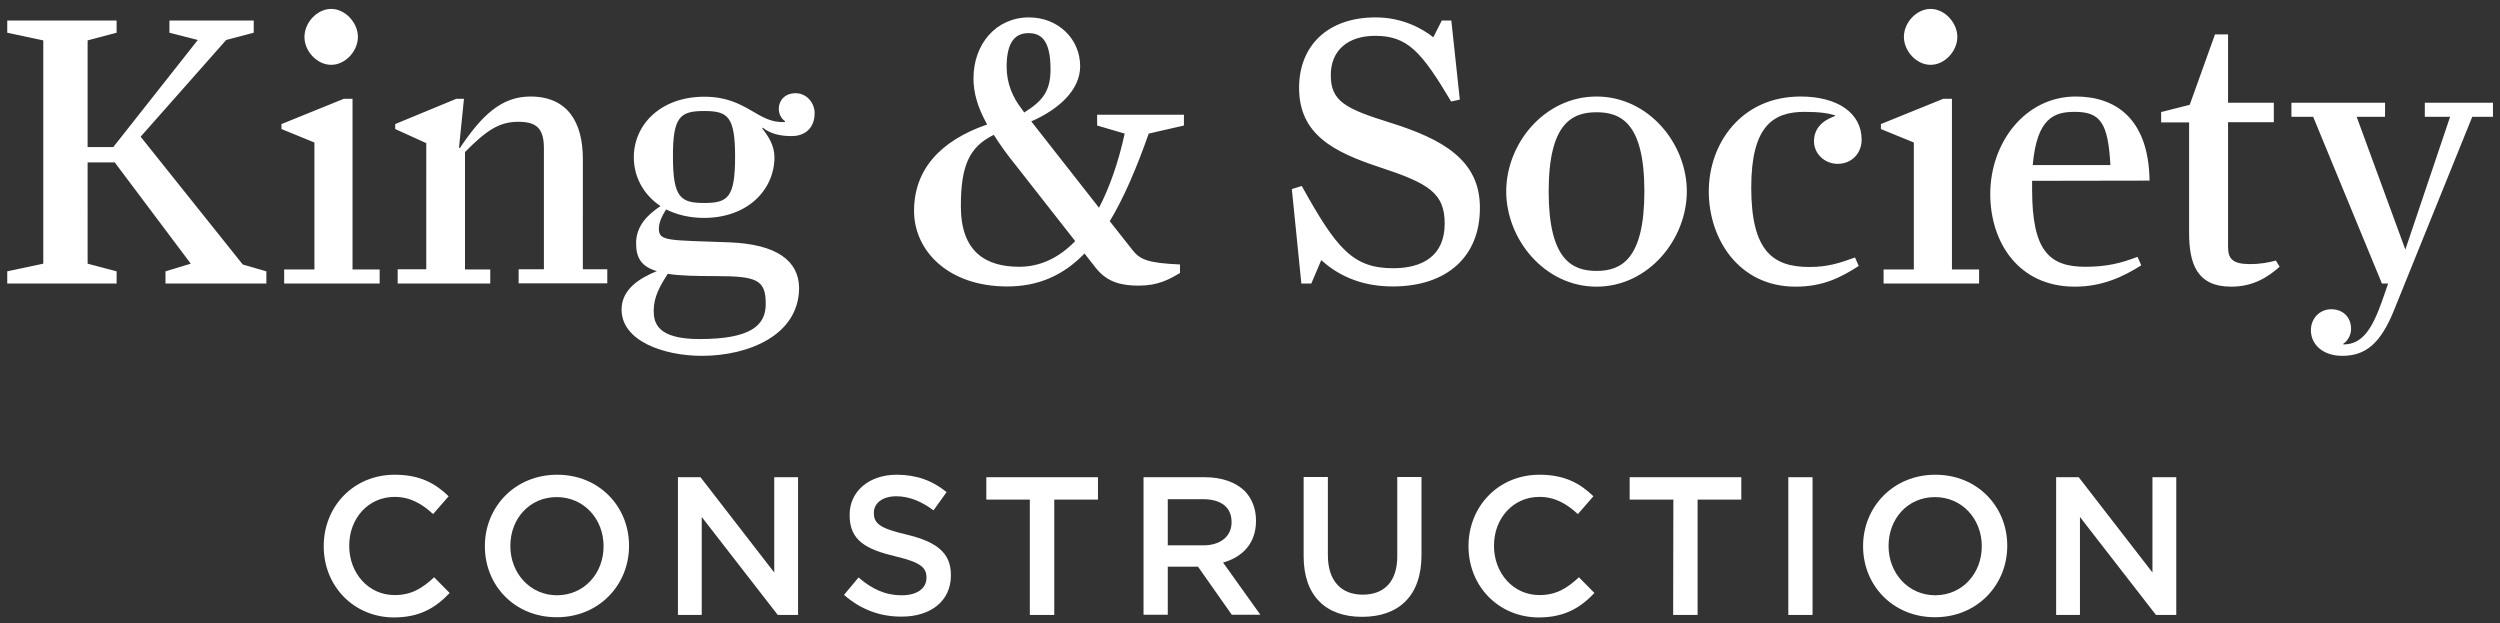 <?xml version="1.0" encoding="utf-8"?>
<!-- Generator: Adobe Illustrator 25.0.0, SVG Export Plug-In . SVG Version: 6.00 Build 0)  -->
<svg version="1.1" id="Layer_1" xmlns="http://www.w3.org/2000/svg" xmlns:xlink="http://www.w3.org/1999/xlink" x="0px" y="0px"
	 viewBox="0 0 1207 301" style="enable-background:new 0 0 1207 301;" xml:space="preserve">
<rect x="0" y="0" width="1207" height="301" fill="#333333" stroke="none"/>
<style type="text/css">
	.st0{fill:#FFFFFF;}
</style>
<g>
	<path class="st0" d="M192,130.1v6.8h44.7v-6.8h-12.2V73.4c10.2-10.3,16.4-14.6,25.7-14.6c9,0,12.4,3.3,12.4,12.9V130h-12.2v6.8
		h42.8V130h-11.8V76.7c0-17.7-7.4-30.1-25.3-30.1c-14,0-23.4,9-34.1,24.9l-0.4-0.2l2.4-23.6h-3.7l-29.5,12.2v2.4l15,6.8V130H192
		V130.1z M170.2,47.7H166l-30.1,12.2v2.4l15.9,6.5v61.3h-14.6v6.8h46.1v-6.8h-13.1L170.2,47.7L170.2,47.7z M67.9,66l41.3-46.7
		l13.3-3.5V9.9H81.8v5.9l13.7,3.5L54.7,71H42.3V19.5l14-3.7V9.9H3.5v5.9l17.4,3.7v107.8L3.5,131v5.9h52.8V131l-14-3.7V78.4h13.1
		l36.7,48.9L79.9,131v5.9h48.7V131l-11.4-3.3L67.9,66z M924,130.1h-14.6v6.8h46.1v-6.8h-13.1V47.7h-4.2l-30.1,12.2v2.4l15.9,6.5
		L924,130.1L924,130.1z M159.9,31.3c6.8,0,12.9-6.6,12.9-13.5c0-6.8-6.1-13.5-12.9-13.5c-6.8,0-12.9,6.6-12.9,13.5
		C146.9,24.6,153,31.3,159.9,31.3z M932.1,31.3c6.8,0,12.9-6.6,12.9-13.5c0-6.8-6.1-13.5-12.9-13.5c-6.8,0-12.9,6.6-12.9,13.5
		C919.2,24.6,925.2,31.3,932.1,31.3z M770.8,138.4c25.1,0,43.6-22.9,43.6-46s-18.5-45.8-43.6-45.8s-43.6,22.7-43.6,45.8
		S745.7,138.4,770.8,138.4z M770.8,54.2c11.8,0,23.1,5.2,23.1,38.2c0,32.7-11.1,38.4-23.1,38.4s-23.1-5.7-23.1-38.4
		C747.7,59.5,759,54.2,770.8,54.2z M671.1,59.2c-21.4-6.7-28.6-10.2-28.6-22.9c0-12.2,8.5-19,21.4-19c15.5,0,22.3,7.4,36.7,31.7
		l4.2-0.9l-4.1-38.2h-4.6L692,18c-5.4-4.3-15-9.6-27.9-9.6c-23.1,0-36.9,13.7-36.9,34c0,22.5,16.6,31,39.1,38.4
		c23.4,7.7,31.2,12.4,31.2,27.1c0,15.5-10.5,21.6-24.9,21.6c-19.4,0-27.3-9.4-44.1-39.7l-4.8,1.5l4.6,45.6h4.8l4.8-11.3
		c6.8,6.1,17.5,12.7,34.5,12.7c26.4,0,42.1-14.6,42.1-37.8C714.7,77.3,696.4,67.1,671.1,59.2z M875.8,68.2c0,6.1,5.2,10.9,11.4,10.9
		c7.2,0,11.6-5.5,11.6-11.6c0-13.1-11.8-20.9-29.5-20.9c-28.6,0-44.3,22.7-44.3,45.8s14.6,46,41.9,46c13.5,0,22.1-4.6,30.5-10
		l-1.8-4.1c-7.2,2.6-12.9,4.6-22,4.6c-17.7,0-28.1-7.7-28.1-38.4C845.5,61,856,54,871.2,54c7.4,0,11.6,0.7,14.8,1.7V56
		C879.5,58.3,875.8,62.3,875.8,68.2z M1086.2,127.5c-8.3,0-10.5-2.6-10.5-8.3V59h22.1v-9.4h-22.1v-33h-6.3l-12.2,34l-13.8,3.5v5
		h13.5v53.3c0,14.8,3.7,26,20.3,26c10.7,0,17.7-4.6,23.4-9.6l-1.8-3C1095.3,126.7,1091.7,127.5,1086.2,127.5z M570,127.7
		c-16.1-0.7-19.7-2.4-23.4-7.2l-10.8-13.7c6.8-11.3,12.9-25.5,18.8-42.3l17-3.9v-5.2h-41.9v5.2l13.3,3.9
		c-3.1,14.2-7.4,26.2-12.4,35.8l-32.7-41.7c13.5-5.9,23.6-15.3,23.6-26.6c0-13.3-10.7-23.6-24.7-23.6c-15.9,0-26.8,12.9-26.8,29.4
		c0,6.8,1.8,13.7,6.6,22.3c-22.9,7.9-35.3,22-35.3,41.7c0,19.2,16.4,36.5,45,36.5c15.1,0,27.1-5.4,37.3-15.9l5.5,7
		c5.5,7,12.6,8.5,20.7,8.5c9.4,0,14.6-3,19.9-6.1v-4.1H570z M496.5,16c5.4,0,10.7,2.4,10.7,17.4c0,10.5-3.7,15.3-12.7,20.9l-1.3-1.8
		c-4.2-5.4-7.2-12.2-7.2-20.3C486,19.7,490.6,16,496.5,16z M492.1,128.8c-16.4,0-28.2-7.4-28.2-29.2c0-19.4,3.9-28.6,15.9-34.5
		c2.8,4.4,6.3,9.4,10.7,14.8l28.6,36.5C511.1,124.7,501.9,128.8,492.1,128.8z M1170.7,49.6v6.8h12.2l-21.6,64.1l-23.5-64.1h13.7
		v-6.8h-45.2v6.8h10.5l33.2,80.5h3l-3.1,8.9c-4.6,12.7-9.2,20.5-18.5,20.5v-0.4c2.4-1.5,3.7-4.6,3.7-7c0-6.1-4.2-9.6-9.6-9.6
		c-5.5,0-9.8,4.4-9.8,10.1c0,7.2,6.1,12.4,15.1,12.4c10.9,0,18.5-5.4,25.3-22.7l37.5-92.7h10v-6.8
		C1203.5,49.6,1170.7,49.6,1170.7,49.6z M1037.8,87.2c-0.4-30.3-16.8-40.6-35.6-40.6c-24.4,0-41.3,22.2-41.3,47.1
		c0,23.1,13.5,44.7,40.8,44.7c13.3,0,23.4-4.8,32.1-10.3l-1.8-4.1c-7.8,3-14.8,4.8-25.1,4.8c-17.5,0-25.8-7.6-25.8-37.3v-4.2
		L1037.8,87.2L1037.8,87.2z M1001.7,54c12.4,0,16.1,5.4,17.2,25.7h-37.5C983.4,57.1,991.6,54,1001.7,54z M352.1,117
		c-29.2-1.1-34-0.4-34-6.5c0-3,1.3-5.9,3.5-9.4c5.2,2.6,11.3,4.1,18.3,4.1c21.2,0,34-13.7,34-29.3c0-5.7-3-10.2-5.9-13.9l0.2-0.4
		c3.5,2.8,7.9,4.1,14,4.1c6.5,0,11.1-3.9,11.1-11.1c0-5-3.9-9.6-9.2-9.6c-5.5,0-8.1,3.9-8.1,7.4c0,2.6,1.1,4.8,3,6.1v0.4
		c-13.3,0.9-18.3-12.2-38.9-12.2c-21.4,0-34.1,13.7-34.1,29.2c0,9.4,4.6,18.1,12.9,23.6c-5.9,3.9-11.8,9.4-11.8,17.9
		c0,7.2,2.6,11.3,10,13.5c-8.5,3.5-17,8.8-17,18.6c0,15.1,20.3,22.3,38.8,22.3c22.2,0,46.9-9.8,46.9-32.9
		C385.6,126,375.2,117.9,352.1,117z M340,53.6c11.4,0,14.9,2.6,14.9,22.1c0,19.7-3.5,22.3-14.9,22.3s-15.1-2.6-15.1-22.3
		C324.8,56.2,328.5,53.6,340,53.6z M337.7,163.7c-20.5,0-22.1-7.9-22.1-13.8c0-6.5,3.1-12,6.8-17.7c5.5,0.9,13.1,1.1,22.9,1.1
		c20.3,0,24.4,1.8,24.4,13.5C369.7,157.2,362.3,163.7,337.7,163.7z"/>
</g>
<g>
	<path class="st0" d="M156.3,263.8v-0.2c0-18.9,14.2-34.4,34.3-34.4c12.3,0,19.7,4.3,26,10.4l-7.5,8.6c-5.3-4.9-11-8.3-18.6-8.3
		c-12.7,0-21.9,10.4-21.9,23.5v0.2c0,13,9.2,23.7,21.9,23.7c8.2,0,13.4-3.3,19.1-8.6l7.5,7.6c-6.9,7.2-14.5,11.8-27,11.8
		C170.7,298,156.3,282.9,156.3,263.8z"/>
	<path class="st0" d="M234.1,263.8v-0.2c0-18.7,14.4-34.4,34.9-34.4c20.4,0,34.7,15.5,34.7,34.2v0.2c0,18.7-14.4,34.4-34.9,34.4
		S234.1,282.5,234.1,263.8z M291.4,263.8v-0.2c0-12.9-9.4-23.6-22.6-23.6s-22.4,10.5-22.4,23.5v0.2c0,12.9,9.4,23.7,22.6,23.7
		C282.2,287.3,291.4,276.7,291.4,263.8z"/>
	<path class="st0" d="M327.4,230.4h10.8l35.6,46v-46h11.5v66.5h-9.8l-36.7-47.3v47.3h-11.5v-66.5H327.4z"/>
	<path class="st0" d="M407.5,287.2l7-8.4c6.4,5.5,12.7,8.6,21,8.6c7.2,0,11.8-3.3,11.8-8.4v-0.2c0-4.7-2.7-7.3-15-10.2
		c-14.2-3.4-22.1-7.6-22.1-19.9v-0.2c0-11.4,9.5-19.3,22.7-19.3c9.7,0,17.4,2.9,24.1,8.4l-6.3,8.8c-6-4.5-12-6.8-18-6.8
		c-6.8,0-10.8,3.5-10.8,7.9v0.2c0,5.1,3,7.4,15.8,10.4c14.1,3.4,21.4,8.5,21.4,19.5v0.2c0,12.4-9.8,19.9-23.7,19.9
		C425.1,297.8,415.5,294.3,407.5,287.2z"/>
	<path class="st0" d="M497.3,241.2h-21.1v-10.8h53.9v10.8H509v55.7h-11.8v-55.7H497.3z"/>
	<path class="st0" d="M552.1,230.4h29.6c8.4,0,14.9,2.5,19.2,6.6c3.5,3.6,5.5,8.5,5.5,14.3v0.2c0,10.9-6.6,17.5-15.9,20.1l18,25.2
		h-13.8l-16.3-23.2h-0.2h-14.4v23.2h-11.7V230.4z M580.9,263.3c8.4,0,13.7-4.4,13.7-11.1V252c0-7.1-5.1-11-13.8-11h-17v22.3H580.9z"
		/>
	<path class="st0" d="M629.4,268.6v-38.3h11.7v37.8c0,12.3,6.4,19,16.8,19c10.4,0,16.7-6.3,16.7-18.5v-38.3h11.7V268
		c0,19.9-11.2,29.8-28.6,29.8C640.4,297.9,629.4,287.9,629.4,268.6z"/>
	<path class="st0" d="M709,263.8v-0.2c0-18.9,14.2-34.4,34.3-34.4c12.3,0,19.7,4.3,26,10.4l-7.5,8.6c-5.3-4.9-11-8.3-18.6-8.3
		c-12.7,0-21.9,10.4-21.9,23.5v0.2c0,13,9.2,23.7,21.9,23.7c8.2,0,13.4-3.3,19.1-8.6l7.5,7.6c-6.9,7.2-14.5,11.8-27,11.8
		C723.4,298,709,282.9,709,263.8z"/>
	<path class="st0" d="M807.9,241.2h-21.1v-10.8h53.9v10.8h-21.1v55.7h-11.8L807.9,241.2L807.9,241.2z"/>
	<path class="st0" d="M863.4,230.4h11.7v66.5h-11.7V230.4z"/>
	<path class="st0" d="M899.5,263.8v-0.2c0-18.7,14.4-34.4,34.9-34.4c20.4,0,34.7,15.5,34.7,34.2v0.2c0,18.7-14.4,34.4-34.9,34.4
		C913.8,298,899.5,282.5,899.5,263.8z M956.8,263.8v-0.2c0-12.9-9.4-23.6-22.6-23.6c-13.2,0-22.4,10.5-22.4,23.5v0.2
		c0,12.9,9.4,23.7,22.6,23.7C947.6,287.3,956.8,276.7,956.8,263.8z"/>
	<path class="st0" d="M992.8,230.4h10.8l35.6,46v-46h11.5v66.5h-9.8l-36.7-47.3v47.3h-11.5v-66.5H992.8z"/>
</g>
</svg>
